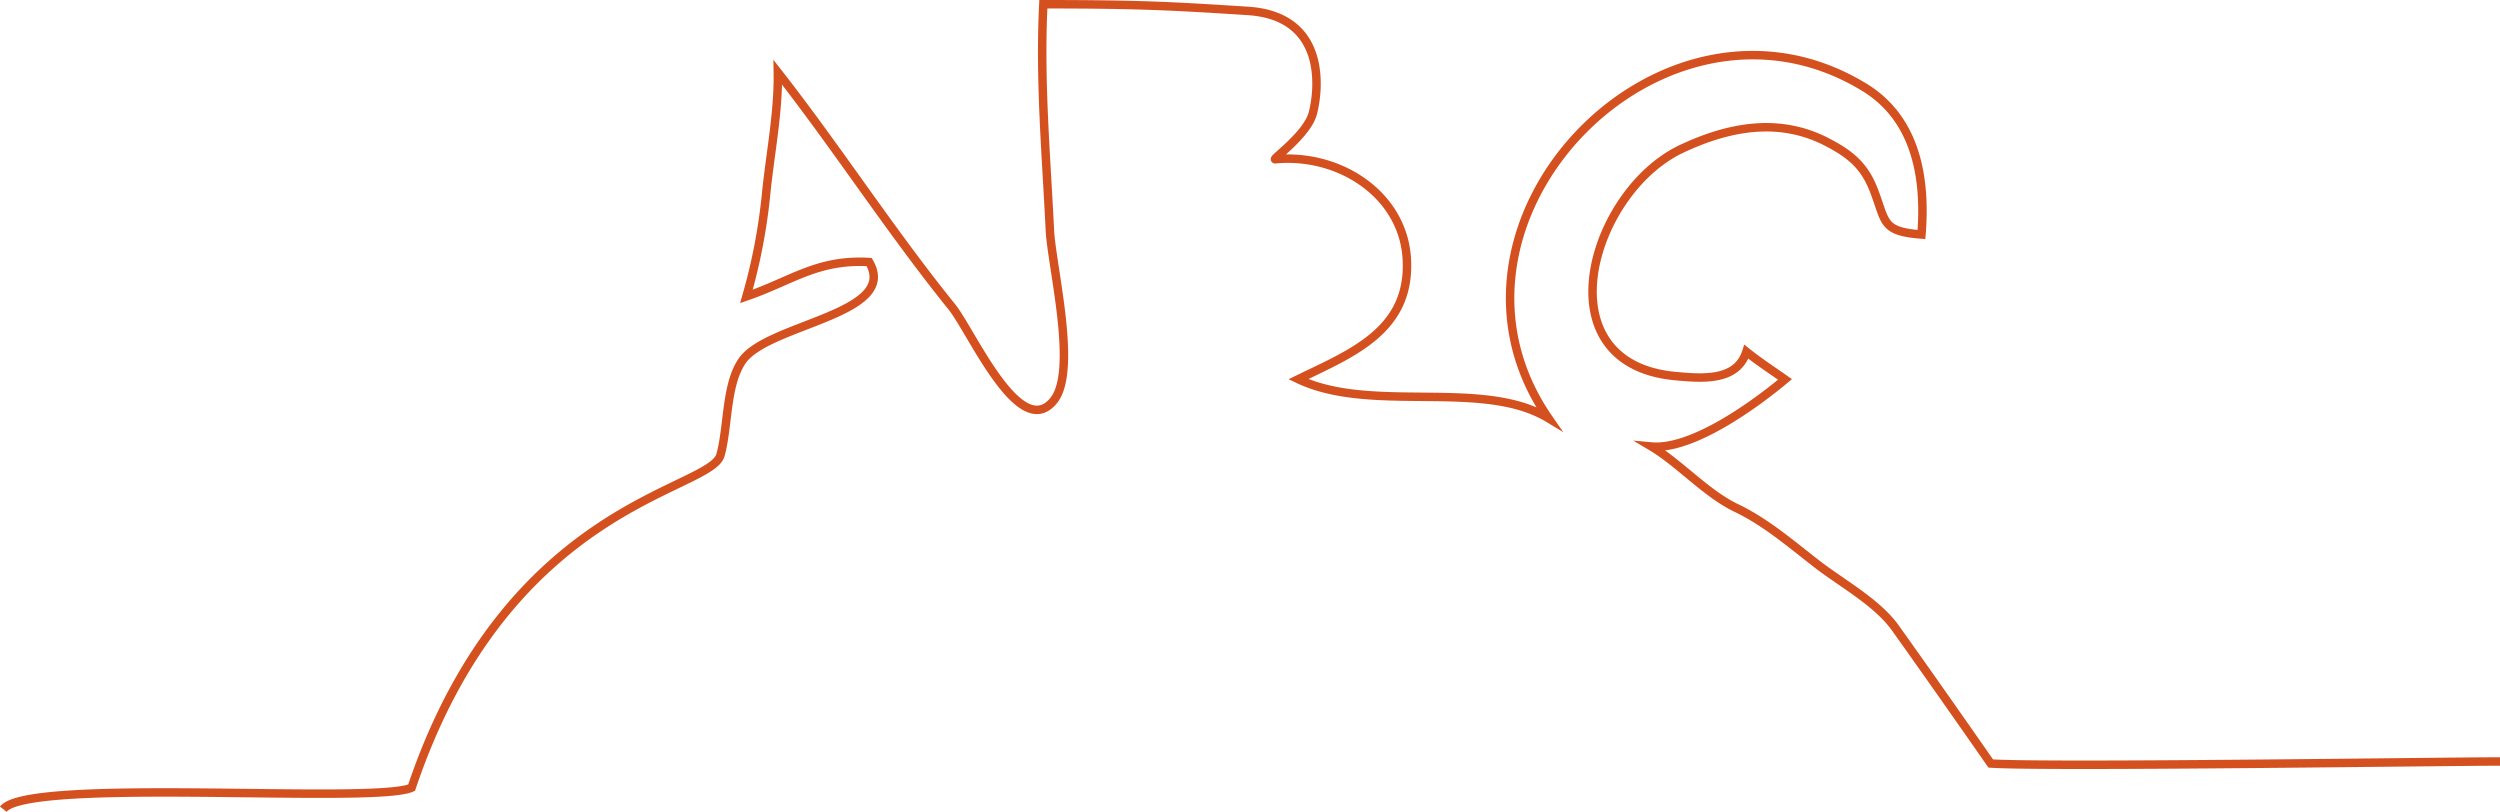 <svg xmlns="http://www.w3.org/2000/svg" viewBox="0 0 295.18 95.85"><title>icon_kalligrafix</title><path d="M295.18,89.91c-6.69,0-53.4.68-60.13.24,0,0-6.68-9.6-11.26-16-2.13-3-6.32-5.29-9.19-7.5-3.13-2.42-6.09-5-9.61-6.68s-6.69-5.28-10-7.25c4.83.44,12.28-5,15.77-7.92-1.42-1-3.13-2.12-4.56-3.27-1.13,3.52-5.21,3.17-8.44,2.87-15.78-1.49-10-21.66.73-26.8C204,15,210,13.78,215.77,16.8c2.65,1.38,4.31,2.72,5.42,5.52,1.53,3.85.89,5,5.68,5.37.54-6.62-.61-13.63-6.72-17.37-23.9-14.63-53.26,16-37.31,39.07-7.76-4.71-20.88-.5-29.54-4.62C159.62,41.7,166.63,39,166.1,30.5c-.47-7.52-7.92-12.4-15.48-11.7C149.89,19,154.3,16,155,13.4s1.81-11.5-7.66-12.11C138.59.73,134.68.5,123.19.5c-.45,9,.34,17.78.77,26.66.21,4.27,3.33,16.63.44,20.14-4,4.91-9.66-8.12-12-11.05-7.27-9-13.46-18.63-20.56-27.71.08,4.81-.93,9.74-1.39,14.43A67.48,67.48,0,0,1,88.13,35c5.37-1.85,8.39-4.41,14.49-4.06,3.62,6.15-11.86,7.28-14.95,11.61-2,2.83-1.67,7.84-2.6,11.17C83.91,58,59.94,59.3,48.6,93,44.26,95,3.37,91.72.39,95.54" style="fill:none;stroke:#d4501f;stroke-miterlimit:10"/></svg>